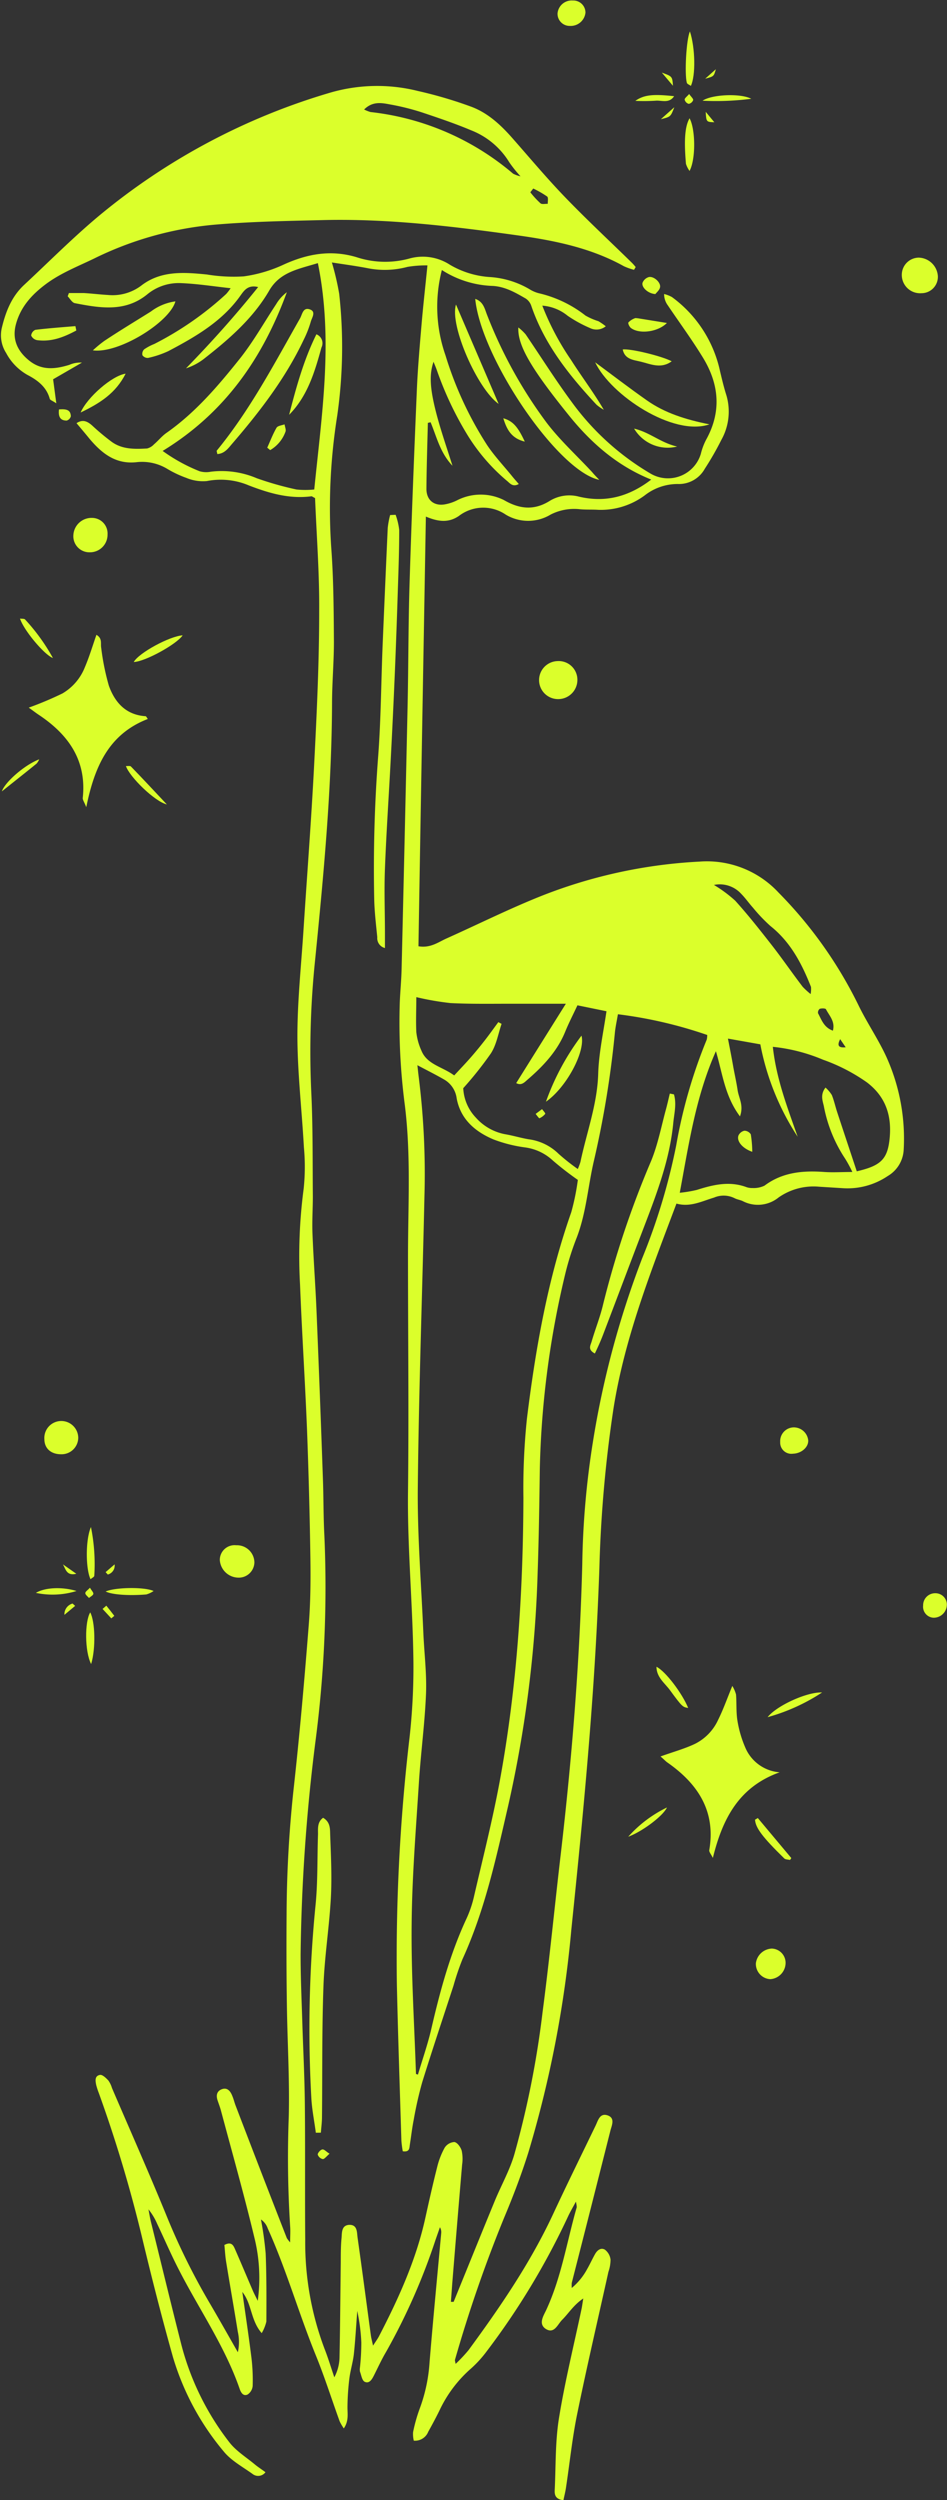 <?xml version="1.0" encoding="UTF-8" standalone="no"?><svg xmlns="http://www.w3.org/2000/svg" xmlns:xlink="http://www.w3.org/1999/xlink" data-name="Layer 1" fill="#dbff2b" height="492" preserveAspectRatio="xMidYMid meet" version="1" viewBox="9.2 3.9 186.5 492.0" width="186.5" zoomAndPan="magnify"><rect x="9.2" y="3.9" width="186.5" height="492.0" fill="#333333" stroke="none"/><g id="change1_1"><path d="M142.42,240.76c-5,13.29-10.19,26.35-12.41,40.39a255.12,255.12,0,0,0-2.77,31.32c-.39,11.3-1.09,22.61-2,33.89-1,12.46-2.25,24.91-3.53,37.35a221.45,221.45,0,0,1-8.45,43.77c-1.37,4.36-3,8.63-4.78,12.86a269.85,269.85,0,0,0-9.69,28c0,.15.06.34.14.76a29.77,29.77,0,0,0,2.54-2.7c6.28-8.55,12.24-17.27,16.71-26.89,2.71-5.82,5.55-11.57,8.34-17.35.47-1,.81-2.4,2.23-2,1.66.49.95,1.95.67,3q-3.78,15-7.62,30a6.59,6.59,0,0,0,0,1,12.64,12.64,0,0,0,3-3.66c.55-.95,1-1.95,1.54-2.92.43-.81,1.17-1.44,2-.95a2.9,2.9,0,0,1,1.1,1.95,7.42,7.42,0,0,1-.42,2.41c-2.05,9.27-4.22,18.52-6.12,27.82-1,4.82-1.49,9.74-2.23,14.61-.12.84-.34,1.67-.51,2.51-1.9-.24-1.74-1.41-1.7-2.34.21-4.64.09-9.34.84-13.91,1.17-7.2,2.93-14.3,4.44-21.45.11-.53.17-1.06.33-2-1.9,1.27-2.86,2.9-4.16,4.2-.91.91-1.55,2.85-3.24,1.78-1.49-1-.44-2.55.11-3.73,3-6.47,4.06-13.46,6-20.2,0-.16,0-.35-.16-1.11-.65,1.21-1.12,2-1.51,2.83A145.56,145.56,0,0,1,105,466.69a22.51,22.51,0,0,1-3,3.29,25.13,25.13,0,0,0-6.27,8.33c-.69,1.4-1.43,2.78-2.19,4.14a2.79,2.79,0,0,1-2.85,1.76,5.58,5.58,0,0,1-.14-1.67,31.3,31.3,0,0,1,1.25-4.48,32,32,0,0,0,2-9.32c.7-8.46,1.52-16.91,2.29-25.36a1.89,1.89,0,0,0-.25-1.17l-.85,2.43a123.46,123.46,0,0,1-9.75,22.09c-.89,1.5-1.61,3.09-2.4,4.65-.38.76-.91,1.68-1.82,1.24-.53-.26-.67-1.32-.93-2a2.51,2.51,0,0,1,0-.81,47.67,47.67,0,0,0,.27-4.91,37.69,37.69,0,0,0-.8-6.22c-.22,2.82-.37,5.66-.67,8.47-.18,1.63-.69,3.22-.89,4.85a48.75,48.75,0,0,0-.37,5.66c0,1.34.27,2.68-.72,4.14a10,10,0,0,1-.82-1.4c-1.56-4.3-2.94-8.67-4.66-12.9-3.38-8.29-5.82-16.91-9.51-25.08a3.56,3.56,0,0,0-1.33-1.74,66.39,66.39,0,0,1,.93,6.69c.18,4.45.16,8.92.14,13.39a8.31,8.31,0,0,1-.92,2.29c-2.22-2.56-1.89-5.7-3.82-8.11.63,4.5,1.28,8.77,1.81,13.05a37,37,0,0,1,.23,5.46,2.25,2.25,0,0,1-1,1.68c-.88.41-1.33-.43-1.57-1.13-2.9-8.37-8-15.67-12-23.5-1.51-2.93-2.83-6-4.23-8.95a12.15,12.15,0,0,0-1.72-2.86c.16.82.28,1.64.48,2.45,2,8.07,3.95,16.15,6,24.2a52.94,52.94,0,0,0,9.41,19.14c1.3,1.71,3.28,2.94,5,4.36.65.55,1.38,1,2.15,1.58a1.79,1.79,0,0,1-2.56.33c-1.95-1.4-4.2-2.61-5.66-4.41a51.75,51.75,0,0,1-10-18.58c-2.2-7.82-4.21-15.71-6.1-23.61a267.61,267.61,0,0,0-8.5-28.35,14.37,14.37,0,0,1-.51-1.57c-.17-.81-.34-1.82.76-2,.48-.07,1.18.62,1.63,1.1a5,5,0,0,1,.71,1.48c3.58,8.33,7.26,16.62,10.69,25a132.18,132.18,0,0,0,8.36,17c1.86,3.16,3.66,6.35,5.74,10a9.15,9.15,0,0,0,0-4c-.74-4.59-1.55-9.17-2.3-13.77-.19-1.14-.24-2.3-.35-3.34,1.41-.75,1.78.11,2.1.84,1.18,2.69,2.31,5.39,3.47,8.08.23.55.52,1.08,1,2.08a32.87,32.87,0,0,0-.66-12.44c-2-8.34-4.34-16.61-6.56-24.91-.18-.7-.45-1.39-.68-2.08-.34-1-.18-1.89.91-2.25s1.67.54,2,1.4c.25.59.39,1.22.62,1.82q5,13.07,10.1,26.12a6.74,6.74,0,0,0,.65.83c0-1.31.07-2.24,0-3.15a213.55,213.55,0,0,1-.27-21.62c.18-7.29-.27-14.59-.37-21.89-.09-5.92-.1-11.85-.06-17.78A237.93,237.93,0,0,1,67,356.18c1.2-10.79,2.15-21.61,3-32.43.35-4.36.39-8.76.33-13.13q-.19-12.74-.67-25.46c-.38-9.48-1-19-1.37-28.44A100.77,100.77,0,0,1,69,237.87a41.48,41.48,0,0,0,.05-8.19c-.4-7.28-1.26-14.56-1.28-21.84,0-6.92.74-13.85,1.19-20.77.7-10.83,1.54-21.66,2.1-32.51.52-10.12,1-20.25,1-30.37.06-7.47-.52-14.94-.81-22.27-.42-.2-.59-.37-.74-.35-4.34.56-8.32-.61-12.3-2.14a14.16,14.16,0,0,0-8.27-.86,8.47,8.47,0,0,1-4.06-.63,21.18,21.18,0,0,1-3.79-1.8,9.59,9.59,0,0,0-5.94-1.29c-4.17.48-6.9-1.74-9.32-4.6-.81-1-1.61-1.94-2.56-3.07,1.19-.79,2.11-.41,3.09.47a46.16,46.16,0,0,0,3.81,3.18c2.1,1.54,4.59,1.46,7,1.33a2.79,2.79,0,0,0,1.35-.81c.85-.72,1.55-1.62,2.45-2.25,5.71-4,10.16-9.23,14.42-14.56,2.69-3.37,4.81-7.17,7.19-10.77a8.17,8.17,0,0,1,2.11-2.36C61,74.2,53.62,85.08,41.23,92.64a33.62,33.62,0,0,0,7.28,4,4.69,4.69,0,0,0,2.21.09,17.71,17.71,0,0,1,9.06,1.29,63.11,63.11,0,0,0,7.8,2.21,16.9,16.9,0,0,0,3.51,0c1.48-14.83,3.79-29.46.71-44.55-3.83,1.18-7.46,1.74-9.58,5.4-3.19,5.5-8,9.65-13,13.55a11.85,11.85,0,0,1-3.39,1.76c5-5.13,9.69-10.36,14.21-16-2-.49-2.75.66-3.48,1.67C53,67.12,47.72,70.17,42.35,73a18.93,18.93,0,0,1-4,1.34,1.28,1.28,0,0,1-1.1-.53,1.25,1.25,0,0,1,.34-1.16,10.17,10.17,0,0,1,2-1.06,63.05,63.05,0,0,0,14.16-9.84,10.59,10.59,0,0,0,.87-1.13c-3.44-.38-6.55-.87-9.69-1a9.74,9.74,0,0,0-6.77,2.24c-4.36,3.52-9.31,2.65-14.23,1.7-.54-.11-.94-.88-1.4-1.35l.24-.64c1,0,2,0,2.93,0,1.59.09,3.18.29,4.77.38A9.38,9.38,0,0,0,37,60.12c3.87-3,8.41-2.65,12.95-2.2a32.32,32.32,0,0,0,7.26.37A27.5,27.5,0,0,0,65,56c4.7-2.15,9.37-3,14.44-1.48a18,18,0,0,0,10.52.22A9.8,9.8,0,0,1,97.8,56a17.74,17.74,0,0,0,7.69,2.41,17.65,17.65,0,0,1,8,2.41,6.49,6.49,0,0,0,1.79.78A23.48,23.48,0,0,1,124.5,66a12.51,12.51,0,0,0,2.55,1.11,12.72,12.72,0,0,1,1.45,1,2.9,2.9,0,0,1-3.1.35A25.66,25.66,0,0,1,121,66.05a8.93,8.93,0,0,0-5-2,52.4,52.4,0,0,0,5.66,10.69c2.08,3.27,4.44,6.37,6.45,9.8a8.37,8.37,0,0,1-1.44-1c-5.39-5.78-10.26-11.88-12.83-19.43a2.8,2.8,0,0,0-1.09-1.45c-2-1.15-4-2.33-6.46-2.49a19.65,19.65,0,0,1-10.07-3.13,28.93,28.93,0,0,0,.71,16.78,70.55,70.55,0,0,0,8.19,17.66c1.48,2.21,3.34,4.16,5,6.22.39.48.8.93,1.25,1.45-1.21.68-1.77-.18-2.34-.63a37.32,37.32,0,0,1-7.76-9A66.26,66.26,0,0,1,95.2,76.66c-.18-.51-.4-1-.62-1.57-.84,2.47-.77,5.13.58,10.28.87,3.31,2,6.55,3.15,10.19C95.87,93,95.2,89.86,94,87l-.54.12c-.1,4.34-.25,8.69-.28,13,0,2.24,1.57,3.48,3.82,3a8.7,8.7,0,0,0,2.37-.84,10.25,10.25,0,0,1,8.71-.14,4.66,4.66,0,0,1,.5.25c3,1.7,5.84,2,8.92.06a7.41,7.41,0,0,1,5.73-.81c5.23,1.23,9.84,0,14.22-3.36-6.58-2.64-11.68-7.07-16-12.37-7.76-9.58-10.34-14.09-10.17-17.57a10.11,10.11,0,0,1,1.43,1.35c3,4.4,5.84,8.93,9,13.21a51.35,51.35,0,0,0,15.51,14.14,6.76,6.76,0,0,0,10-3.82,12.3,12.3,0,0,1,1.06-2.82c3.05-5.51,2.54-10.92-.65-16.13-2.15-3.52-4.61-6.86-6.92-10.29a3.69,3.69,0,0,1-.72-2.22,6.33,6.33,0,0,1,1.54.6A24.44,24.44,0,0,1,151,76.94c.38,1.6.76,3.21,1.26,4.77a11.38,11.38,0,0,1-1,8.76A58.38,58.38,0,0,1,148,96.15a5.82,5.82,0,0,1-5.3,3,10.5,10.5,0,0,0-6.49,2.21,14.51,14.51,0,0,1-9.2,2.87c-1.22-.08-2.45,0-3.66-.12a10.17,10.17,0,0,0-5.72,1.06,8.56,8.56,0,0,1-8.84,0,7.87,7.87,0,0,0-9.21.26c-2,1.37-4,1.19-6.51.13-.49,28.37-1,56.42-1.46,84.56,2.35.4,3.87-.79,5.51-1.53,6.39-2.86,12.66-6,19.17-8.56a98.37,98.37,0,0,1,30.66-6.57,19.25,19.25,0,0,1,15.57,6.09A84.23,84.23,0,0,1,178.4,202c1.67,3.37,3.82,6.52,5.38,9.93a39,39,0,0,1,3.38,18.4,6.35,6.35,0,0,1-3.12,5,14.16,14.16,0,0,1-9,2.39l-4.5-.28a12,12,0,0,0-8,2.11,6.47,6.47,0,0,1-7.09.71c-.51-.23-1.1-.31-1.58-.56a4.81,4.81,0,0,0-4.05-.12C147.43,240.29,145.13,241.52,142.42,240.76ZM98,456.89h.54c.24-.58.47-1.17.71-1.75,2.45-6,4.89-12.05,7.37-18.06,1.28-3.12,3-6.13,3.91-9.34a184.6,184.6,0,0,0,5.53-27.92c1.36-10.32,2.36-20.68,3.57-31,2.21-19,3.75-38,4.24-57.05a167.28,167.28,0,0,1,2.08-24,179.15,179.15,0,0,1,9.71-36.22,121.27,121.27,0,0,0,6.72-22.29,99.64,99.64,0,0,1,6-20.76,3.61,3.61,0,0,0,.1-.92,86.27,86.27,0,0,0-17.59-4.08c-.21,1.27-.47,2.41-.59,3.57a194.07,194.07,0,0,1-4.1,25.11c-1.2,5.06-1.52,10.29-3.4,15.22a54.58,54.58,0,0,0-2.18,6.78,180.36,180.36,0,0,0-5.11,38.75c-.09,6.84-.19,13.69-.43,20.53a238.75,238.75,0,0,1-5.81,45.84c-2.37,10.24-4.57,20.5-9,30.18a51.07,51.07,0,0,0-1.76,5.19c-2.07,6.34-4.19,12.67-6.16,19a74.65,74.65,0,0,0-1.68,7.43c-.32,1.59-.49,3.21-.75,4.81-.11.68,0,1.56-1.4,1.35a20,20,0,0,1-.27-2.08c-.31-10.22-.66-20.43-.89-30.65a371.3,371.3,0,0,1,2.49-48.64,125.26,125.26,0,0,0,.77-14.74c-.11-11.22-1.2-22.41-1.07-33.64.18-15.43,0-30.86,0-46.29,0-10,.61-19.92-.62-29.82a125.46,125.46,0,0,1-1-20.21c.09-2.19.31-4.38.36-6.57q.62-25.86,1.18-51.74c.17-7.94.14-15.89.38-23.83.39-12.77.9-25.54,1.44-38.3.18-4.38.57-8.74.94-13.11.32-3.71.74-7.41,1.15-11.51a22.05,22.05,0,0,0-3.93.29,17.24,17.24,0,0,1-7.79.27c-2.25-.44-4.54-.74-7.1-1.14A54,54,0,0,1,76,61.72a95.19,95.19,0,0,1-.39,24,115.77,115.77,0,0,0-1.18,25.9c.46,6.18.49,12.4.53,18.6,0,4-.36,8-.37,12.05-.06,16.91-1.65,33.72-3.33,50.53a174.54,174.54,0,0,0-.76,26c.33,6.84.25,13.69.31,20.54,0,2.45-.17,4.91-.07,7.36.2,5.11.59,10.21.8,15.31q.68,16.41,1.25,32.84c.14,3.73.09,7.48.29,11.22a233.76,233.76,0,0,1-1.78,40.72,364.82,364.82,0,0,0-2.9,41.76c0,4.37.19,8.75.33,13.12.16,5.29.44,10.58.5,15.88.1,9,0,18.06.08,27.09a59.22,59.22,0,0,0,3.79,21.46c.73,1.85,1.3,3.76,1.94,5.64A8.68,8.68,0,0,0,76.06,468c.13-6.3.17-12.59.25-18.88,0-1.55,0-3.11.14-4.64.12-1.09-.1-2.71,1.61-2.74,1.55,0,1.42,1.51,1.56,2.52.91,6.41,1.75,12.83,2.62,19.25.08.54.22,1.08.43,2,.56-.88.89-1.32,1.14-1.79,3.9-7.51,7.38-15.18,9.18-23.46.73-3.3,1.47-6.6,2.3-9.87a15.36,15.36,0,0,1,1.48-3.83,2.44,2.44,0,0,1,1.92-1.12c.59.11,1.23,1,1.44,1.72a7.73,7.73,0,0,1,.08,2.72q-1,11.73-1.95,23.47Zm-6.87-44.84.38.12c.87-2.95,1.9-5.87,2.6-8.86,1.73-7.48,3.71-14.88,7-21.92a22.18,22.18,0,0,0,1.47-4.41c1.75-7.56,3.67-15.1,5.07-22.72,3.37-18.37,4.57-36.93,4.63-55.58a132.67,132.67,0,0,1,.69-15.58c1.7-13.78,4.09-27.43,8.73-40.63A45.79,45.79,0,0,0,123,236.1a60,60,0,0,1-4.92-3.81,9.92,9.92,0,0,0-5.44-2.58,27.71,27.71,0,0,1-6.24-1.57c-3.66-1.54-6.5-4-7.26-8.07a5,5,0,0,0-2.5-3.74c-1.63-.94-3.33-1.79-5.24-2.8.11,1,.17,1.61.25,2.23a152.65,152.65,0,0,1,1.14,23.5c-.42,19.16-1.12,38.32-1.31,57.48-.09,9.47.69,18.95,1.09,28.43.17,4,.68,8,.53,12-.23,5.74-1,11.45-1.38,17.19-.59,9.37-1.37,18.75-1.45,28.14C90.16,392.36,90.8,402.21,91.12,412.05ZM161.4,209.91c.69,6.36,2.9,12,4.89,17.7a50.32,50.32,0,0,1-7.35-18.19l-6.38-1.13c.4,2.08.72,3.68,1,5.29s.66,3.22.9,4.84,1.25,3,.47,5.18c-3-4-3.42-8.4-4.74-12.83-4,9-5.32,18.25-7.12,27.86a25,25,0,0,0,3.36-.56c3.15-1,6.3-1.77,9.6-.61a3.42,3.42,0,0,0,1.37.24,4.89,4.89,0,0,0,2.36-.47c3.52-2.64,7.54-3,11.76-2.69,1.73.12,3.47,0,5.54,0a24.93,24.93,0,0,0-1.42-2.62,28,28,0,0,1-4.2-10.36c-.25-1.08-.72-2.26.33-3.63a6.6,6.6,0,0,1,1.25,1.47c.44,1.1.69,2.27,1.06,3.39,1.28,3.89,2.58,7.77,3.85,11.62,4.78-1.11,6.11-2.39,6.49-6.67s-.76-8-4.5-10.84a35.49,35.49,0,0,0-8.65-4.46A34.24,34.24,0,0,0,161.4,209.91Zm-40.76-8.48H109.7c-3.93,0-7.86.07-11.78-.13a54.76,54.76,0,0,1-6.73-1.17c0,2.36-.11,4.64,0,6.9a11.89,11.89,0,0,0,1,3.62c1.11,2.76,4.1,3.15,6.46,4.89,1.18-1.28,2.27-2.41,3.3-3.59s1.91-2.26,2.81-3.42,1.72-2.32,2.58-3.48l.64.34c-.68,2-1,4.1-2.11,5.82a71,71,0,0,1-5.44,6.84,9,9,0,0,0,2.5,5.81,10.24,10.24,0,0,0,5.69,3.24c1.57.26,3.09.73,4.66,1a10.28,10.28,0,0,1,5.92,2.86,41.13,41.13,0,0,0,3.79,3,13.12,13.12,0,0,0,.52-1.39c1.21-5.78,3.33-11.36,3.5-17.39.12-4,1-8,1.63-12.27l-5.72-1.17c-.87,1.86-1.71,3.48-2.4,5.17-1.56,3.85-4.33,6.79-7.44,9.47-.59.51-1.19,1.22-2.22.67C114.06,211.93,117.24,206.85,120.64,201.43Zm48.21-1.9a5.94,5.94,0,0,0,.07-1.4c-1.8-4.55-4-8.82-8-12a32.66,32.66,0,0,1-3.44-3.61c-.8-.89-1.49-1.89-2.33-2.74a5.71,5.71,0,0,0-5.35-1.73,26.14,26.14,0,0,1,4.19,3.1c2.54,2.81,4.88,5.78,7.21,8.76,2.09,2.68,4,5.47,6.09,8.2A15.17,15.17,0,0,0,168.85,199.53Zm4.38,7.2c.48-1.82-.72-2.95-1.37-4.22-.1-.19-.85-.2-1.22-.08a.93.93,0,0,0-.34.87C171,204.59,171.44,206.09,173.23,206.73Zm1.43,1.67c-.62,1.21-.39,1.75,1.09,1.6Z"/></g><g id="change1_2"><path d="M134.06,57a12.16,12.16,0,0,1-2-.71c-6.48-3.61-13.67-5.06-20.91-6.07-12.82-1.79-25.68-3.35-38.68-3-7.13.17-14.28.3-21.37.93a67.07,67.07,0,0,0-23.37,6.63c-3.27,1.58-6.66,2.89-9.59,5.1-2.76,2.08-4.89,4.46-5.8,7.82-.75,2.78.13,5.08,2.41,7,2.56,2.18,5.26,1.87,8.11,1a5.36,5.36,0,0,1,2.48-.44l-5.68,3.28c.19,1.42.37,2.8.63,4.73-.79-.52-1.23-.65-1.29-.88-.63-2.33-2.38-3.66-4.4-4.71a10.72,10.72,0,0,1-4.19-4.31,6.44,6.44,0,0,1-.84-5c.76-3.13,1.91-6.11,4.39-8.41,4.88-4.54,9.58-9.28,14.7-13.56A127.46,127.46,0,0,1,74.28,22.12a33.07,33.07,0,0,1,17.24-.31A83.59,83.59,0,0,1,102,24.9c3.3,1.23,5.83,3.6,8.12,6.2,3.48,3.95,6.87,8,10.52,11.77,4.23,4.38,8.71,8.54,13.07,12.81a10.27,10.27,0,0,1,.68.78ZM80.91,25.45a7.09,7.09,0,0,0,1.27.5,52.11,52.11,0,0,1,28.07,12.13,6,6,0,0,0,1.46.52,25,25,0,0,1-2.2-2.74A15.33,15.33,0,0,0,102,29.55C98.8,28.2,95.52,27.1,92.24,26A47.5,47.5,0,0,0,86,24.45C84.36,24.14,82.57,23.79,80.91,25.45ZM114.22,41l-.58.74a17.62,17.62,0,0,0,2,2.17c.28.25.94.08,1.43.1,0-.5.15-1.23-.12-1.44A20.35,20.35,0,0,0,114.22,41Z"/></g><g id="change1_3"><path d="M139.28,349.56c2.57-.92,4.78-1.52,6.81-2.49a9.86,9.86,0,0,0,4.54-4.72c1-2,1.75-4.14,2.79-6.67a6.48,6.48,0,0,1,.73,1.68c.14,1.72,0,3.48.28,5.17a22,22,0,0,0,1.52,5.22,8,8,0,0,0,6.79,4.93c-8,2.86-11.24,9.09-13.15,16.85-.37-.75-.77-1.18-.71-1.53,1.31-7.59-2.16-13-8.23-17.24C140.28,350.51,140,350.17,139.28,349.56Z"/></g><g id="change1_4"><path d="M28.19,128.83c1.22.71.78,1.72.94,2.55a47.52,47.52,0,0,0,1.51,7.47c1.16,3.22,3.29,5.74,7.24,6,.11,0,.2.24.43.54-7.76,3-10.51,9.47-12.12,17.36-.38-1-.74-1.44-.69-1.84.78-7.29-2.74-12.39-8.64-16.32-.58-.38-1.12-.81-2-1.43a67,67,0,0,0,6.63-2.79,10.39,10.39,0,0,0,4.43-5.18C26.8,133.13,27.43,131,28.19,128.83Z"/></g><g id="change1_5"><path d="M127.22,98.33c-8.16-1.66-23.3-24-24.43-35.61,1.63.55,1.87,2,2.35,3.2a90.05,90.05,0,0,0,11.69,21.14c2.65,3.49,6,6.53,9,9.77C126.18,97.26,126.59,97.68,127.22,98.33Z"/></g><g id="change1_6"><path d="M52,93.26c-.06-.36-.17-.6-.1-.69,6.56-8,11.32-17.1,16.38-26,.45-.77.58-2.31,2-1.76,1.21.47.32,1.64.12,2.41A20.71,20.71,0,0,1,69,70.78C65.42,78.36,60.29,85,54.83,91.33,54.11,92.18,53.39,93.17,52,93.26Z"/></g><g id="change1_7"><path d="M119,134a3.68,3.68,0,0,1,3.91,3.75,3.78,3.78,0,0,1-3.7,3.73A3.74,3.74,0,1,1,119,134Z"/></g><g id="change1_8"><path d="M126.41,75.2c3.41,2.52,6.77,5.1,10.24,7.53s7.54,3.74,12.26,4.68C141.76,89.85,129.45,81.64,126.41,75.2Z"/></g><g id="change1_9"><path d="M27.49,72.85A24.27,24.27,0,0,1,29.73,71c3-2,6.11-3.87,9.18-5.79a10.31,10.31,0,0,1,4.83-2C42.65,67.27,32.62,73.53,27.49,72.85Z"/></g><g id="change1_10"><path d="M193.9,58.23a3.22,3.22,0,0,1-3.22,3.37,3.6,3.6,0,0,1-3.88-3.71,3.38,3.38,0,0,1,3.32-3.29A3.89,3.89,0,0,1,193.9,58.23Z"/></g><g id="change1_11"><path d="M30.38,109.08a3.46,3.46,0,0,1-3.51,3.51,3.16,3.16,0,0,1-3.22-3.4,3.58,3.58,0,0,1,3.7-3.37A3.07,3.07,0,0,1,30.38,109.08Z"/></g><g id="change1_12"><path d="M99,63.83l8.4,19.56C103.22,80.44,97.71,67.93,99,63.83Z"/></g><g id="change1_13"><path d="M55.72,308a3.43,3.43,0,0,1,3.58,3.37,3.07,3.07,0,0,1-3.21,3,3.71,3.71,0,0,1-3.6-3.46A2.9,2.9,0,0,1,55.72,308Z"/></g><g id="change1_14"><path d="M21.22,290.09c-2,0-3.27-1.16-3.28-2.95a3.34,3.34,0,1,1,6.67-.3A3.28,3.28,0,0,1,21.22,290.09Z"/></g><g id="change1_15"><path d="M71.51,69.69a1.88,1.88,0,0,1,1,2.59C71.2,77,69.82,81.8,66.14,85.53,67.53,80.13,69,74.77,71.51,69.69Z"/></g><g id="change1_16"><path d="M160.92,393.39a3,3,0,0,1-2.86-3.12,3.3,3.3,0,0,1,3.16-2.9,2.81,2.81,0,0,1,2.69,2.94A3.23,3.23,0,0,1,160.92,393.39Z"/></g><g id="change1_17"><path d="M162.85,287.68a2.71,2.71,0,0,1,2.72-2.88,2.86,2.86,0,0,1,2.8,2.56c.06,1.36-1.36,2.58-3,2.62A2.2,2.2,0,0,1,162.85,287.68Z"/></g><g id="change1_18"><path d="M122,4a2.39,2.39,0,0,1,2.5,2.39A2.92,2.92,0,0,1,121.45,9,2.39,2.39,0,0,1,119,6.54,2.8,2.8,0,0,1,122,4Z"/></g><g id="change1_19"><path d="M33.94,77.44c-1.95,3.84-5,5.78-8.86,7.64C26.38,82.07,31.29,77.81,33.94,77.44Z"/></g><g id="change1_20"><path d="M191,319.85a2.36,2.36,0,0,1,2.4-2.41,2.24,2.24,0,0,1,2.27,2.24,2.59,2.59,0,0,1-2.62,2.58A2.16,2.16,0,0,1,191,319.85Z"/></g><g id="change1_21"><path d="M141.48,75c-2.09,1.55-4.14.55-6.07.08-1.4-.34-3.19-.44-3.57-2.41C133.39,72.47,139.63,74,141.48,75Z"/></g><g id="change1_22"><path d="M24.23,68.94c-2.38,1.27-4.85,2.29-7.73,1.9a1.59,1.59,0,0,1-1.16-.91,1.38,1.38,0,0,1,.82-1.12c2.62-.32,5.26-.51,7.89-.73Z"/></g><g id="change1_23"><path d="M145,27.18c1.16,2.1,1.26,8,0,10.36a4.84,4.84,0,0,1-.71-1.4C143.88,31.4,144.1,28.73,145,27.18Z"/></g><g id="change1_24"><path d="M145.07,10.09c1.06,3.24,1.15,8.69.19,10.71-.3-.21-.73-.36-.8-.61C144,18.44,144.34,11.73,145.07,10.09Z"/></g><g id="change1_25"><path d="M140.54,67.46c-1.8,1.81-5.43,2.23-7.07,1-.31-.23-.64-.92-.51-1.11a3.36,3.36,0,0,1,1.27-.82c.14-.07.37,0,.55,0Z"/></g><g id="change1_26"><path d="M160.37,341.83c1.8-2.28,7.79-5,10.73-4.86A38,38,0,0,1,160.37,341.83Z"/></g><g id="change1_27"><path d="M39.45,317a4.93,4.93,0,0,1-1.44.68c-3.73.3-6.86,0-8-.58C31.82,316.28,37.55,316.15,39.45,317Z"/></g><g id="change1_28"><path d="M35.54,134.18c1-1.8,7.07-5.09,9.63-5.25C44,130.69,37.73,134.13,35.54,134.18Z"/></g><g id="change1_29"><path d="M158.44,361.68l6.6,7.88-.25.37c-.39-.09-.9-.07-1.14-.3-4.27-4.18-5.65-6-5.76-7.62Z"/></g><g id="change1_30"><path d="M34,154.66c.4,0,.88-.08,1,.1,2.25,2.31,4.44,4.67,7.06,7.45C39.66,161.64,34.72,156.79,34,154.66Z"/></g><g id="change1_31"><path d="M138.48,331.91c1.79.88,5.06,5.21,6.25,8.11-1.07-.19-1.13-.14-3.58-3.49C140.14,335.14,138.49,334,138.48,331.91Z"/></g><g id="change1_32"><path d="M13.14,125.63c.42.06.82,0,1,.18a38.41,38.41,0,0,1,5.48,7.58C18,132.83,13.91,128,13.14,125.63Z"/></g><g id="change1_33"><path d="M27.15,331.38c-1.28-2.48-1.28-8.38-.18-10.17C27.93,323,28.09,328.25,27.15,331.38Z"/></g><g id="change1_34"><path d="M27.11,304.41a36.79,36.79,0,0,1,.66,9.59c0,.22-.45.43-.74.68C26.08,312.71,26,307,27.11,304.41Z"/></g><g id="change1_35"><path d="M134.08,88.25c3.15.75,5.21,2.78,8.47,3.53A7.7,7.7,0,0,1,134.08,88.25Z"/></g><g id="change1_36"><path d="M24.27,317a15.93,15.93,0,0,1-8,.37C18,316.32,21.37,316.12,24.27,317Z"/></g><g id="change1_37"><path d="M157.15,23.34a53.84,53.84,0,0,1-9.59.38C149.41,22.46,155.1,22.24,157.15,23.34Z"/></g><g id="change1_38"><path d="M16.92,153.33a3.19,3.19,0,0,1-.51.84c-2.2,1.79-4.43,3.54-6.84,5.47C10.09,157.94,13.91,154.49,16.92,153.33Z"/></g><g id="change1_39"><path d="M61.83,92c.6-1.32,1.11-2.68,1.83-3.92.23-.39,1-.46,1.58-.67.07.5.35,1.09.17,1.48a6.89,6.89,0,0,1-3,3.59Z"/></g><g id="change1_40"><path d="M138.27,61.77c-1.45-.08-2.77-1.34-2.53-2.22A1.9,1.9,0,0,1,137,58.42c1-.18,2.36,1.08,2.19,2C139.09,61,138.5,61.45,138.27,61.77Z"/></g><g id="change1_41"><path d="M132.92,365.36a24.57,24.57,0,0,1,7.63-5.76C139.8,361.25,135.72,364.33,132.92,365.36Z"/></g><g id="change1_42"><path d="M108.32,86.21c1.89.56,2.86,1.65,4.23,4.6C109.94,90.18,109,88.45,108.32,86.21Z"/></g><g id="change1_43"><path d="M134.32,23.75c1.74-1.23,3.62-1.35,7.64-.92-1,1.5-2.47.77-3.66.89A37.7,37.7,0,0,1,134.32,23.75Z"/></g><g id="change1_44"><path d="M20.82,84.47c1.32-.09,2.29,0,2.33,1.35a1.19,1.19,0,0,1-.82.85C21.05,86.67,20.65,85.88,20.82,84.47Z"/></g><g id="change1_45"><path d="M21.59,311.76l2.64,1.85C22.28,314.08,22.15,312.68,21.59,311.76Z"/></g><g id="change1_46"><path d="M26.91,316.36c.33.55.73.93.67,1.22s-.56.53-.86.79c-.26-.31-.71-.62-.72-.94S26.47,316.85,26.91,316.36Z"/></g><g id="change1_47"><path d="M148.18,25.91l1.7,2.05C148.3,27.9,148.3,27.9,148.18,25.91Z"/></g><g id="change1_48"><path d="M30.14,319.89c.53.65,1.05,1.31,1.57,2l-.59.5-1.72-1.86Z"/></g><g id="change1_49"><path d="M139.35,27.36,142,25C141.27,26.89,141.27,26.89,139.35,27.36Z"/></g><g id="change1_50"><path d="M141.73,20.78l-2.19-2.59C141.6,18.94,141.6,18.94,141.73,20.78Z"/></g><g id="change1_51"><path d="M30,313.29l1.77-1.53a1.82,1.82,0,0,1-1.34,2Z"/></g><g id="change1_52"><path d="M144.92,22.4c.38.55.83.91.79,1.2a1.17,1.17,0,0,1-.87.74,1.13,1.13,0,0,1-.8-.82C144,23.23,144.5,22.9,144.92,22.4Z"/></g><g id="change1_53"><path d="M148.08,19.39l2.1-1.87C149.78,18.94,149.78,18.94,148.08,19.39Z"/></g><g id="change1_54"><path d="M24,319.93l-2.11,1.76a2.18,2.18,0,0,1,1.6-2.22Z"/></g><g id="change1_55"><path d="M87.11,105.21a12.83,12.83,0,0,1,.71,3c0,3.82-.13,7.64-.26,11.46q-.25,8.07-.58,16.13-.37,8.86-.84,17.74c-.37,7.1-.86,14.19-1.13,21.29-.17,4.28,0,8.56,0,12.84,0,.85,0,1.7,0,2.8a2,2,0,0,1-1.51-2.13c-.24-2.45-.54-4.9-.6-7.36q-.3-14.22.79-28.41c.54-7.27.57-14.57.87-21.85q.48-11.47,1-22.94a16.92,16.92,0,0,1,.47-2.52Z"/></g><g id="change1_56"><path d="M71.4,423.61c-.3-2.3-.77-4.58-.89-6.89a246.81,246.81,0,0,1,.81-37.67c.49-4.7.34-9.47.51-14.2,0-1.12-.16-2.37,1-3.22,1.5.88,1.35,2.3,1.4,3.47.15,4.09.35,8.2.13,12.29-.32,5.82-1.26,11.61-1.46,17.42-.31,8.56-.2,17.13-.29,25.7,0,1-.14,2.06-.22,3.09Z"/></g><g id="change1_57"><path d="M141.93,219.27c.57,2,0,3.91-.16,5.86-.7,6.87-3.09,13.3-5.54,19.7-2.78,7.26-5.51,14.52-8.28,21.78-.47,1.22-1,2.41-1.6,3.65-1.47-.76-.84-1.63-.64-2.33.71-2.45,1.68-4.84,2.26-7.31a185.84,185.84,0,0,1,9.47-28.27c1.34-3.27,2-6.81,2.94-10.24.27-1,.49-2,.73-3Z"/></g><g id="change1_58"><path d="M74.1,427.74c-.6.51-1,1.07-1.33,1.06a1.35,1.35,0,0,1-1-.9c0-.32.53-.93.9-1S73.44,427.34,74.1,427.74Z"/></g><g id="change1_59"><path d="M157.35,230.57c-2-.69-3.13-2.15-2.71-3.23a1.7,1.7,0,0,1,1.16-.92,1.53,1.53,0,0,1,1.26.71A23.06,23.06,0,0,1,157.35,230.57Z"/></g><g id="change1_60"><path d="M123.72,207.71c.81,3.15-3,10.23-7,13A48.65,48.65,0,0,1,123.72,207.71Z"/></g><g id="change1_61"><path d="M114.69,223.11l1.26-.94c.23.32.71.81.62.94a3,3,0,0,1-1.14.86C115.37,224,115,223.52,114.69,223.11Z"/></g></svg>